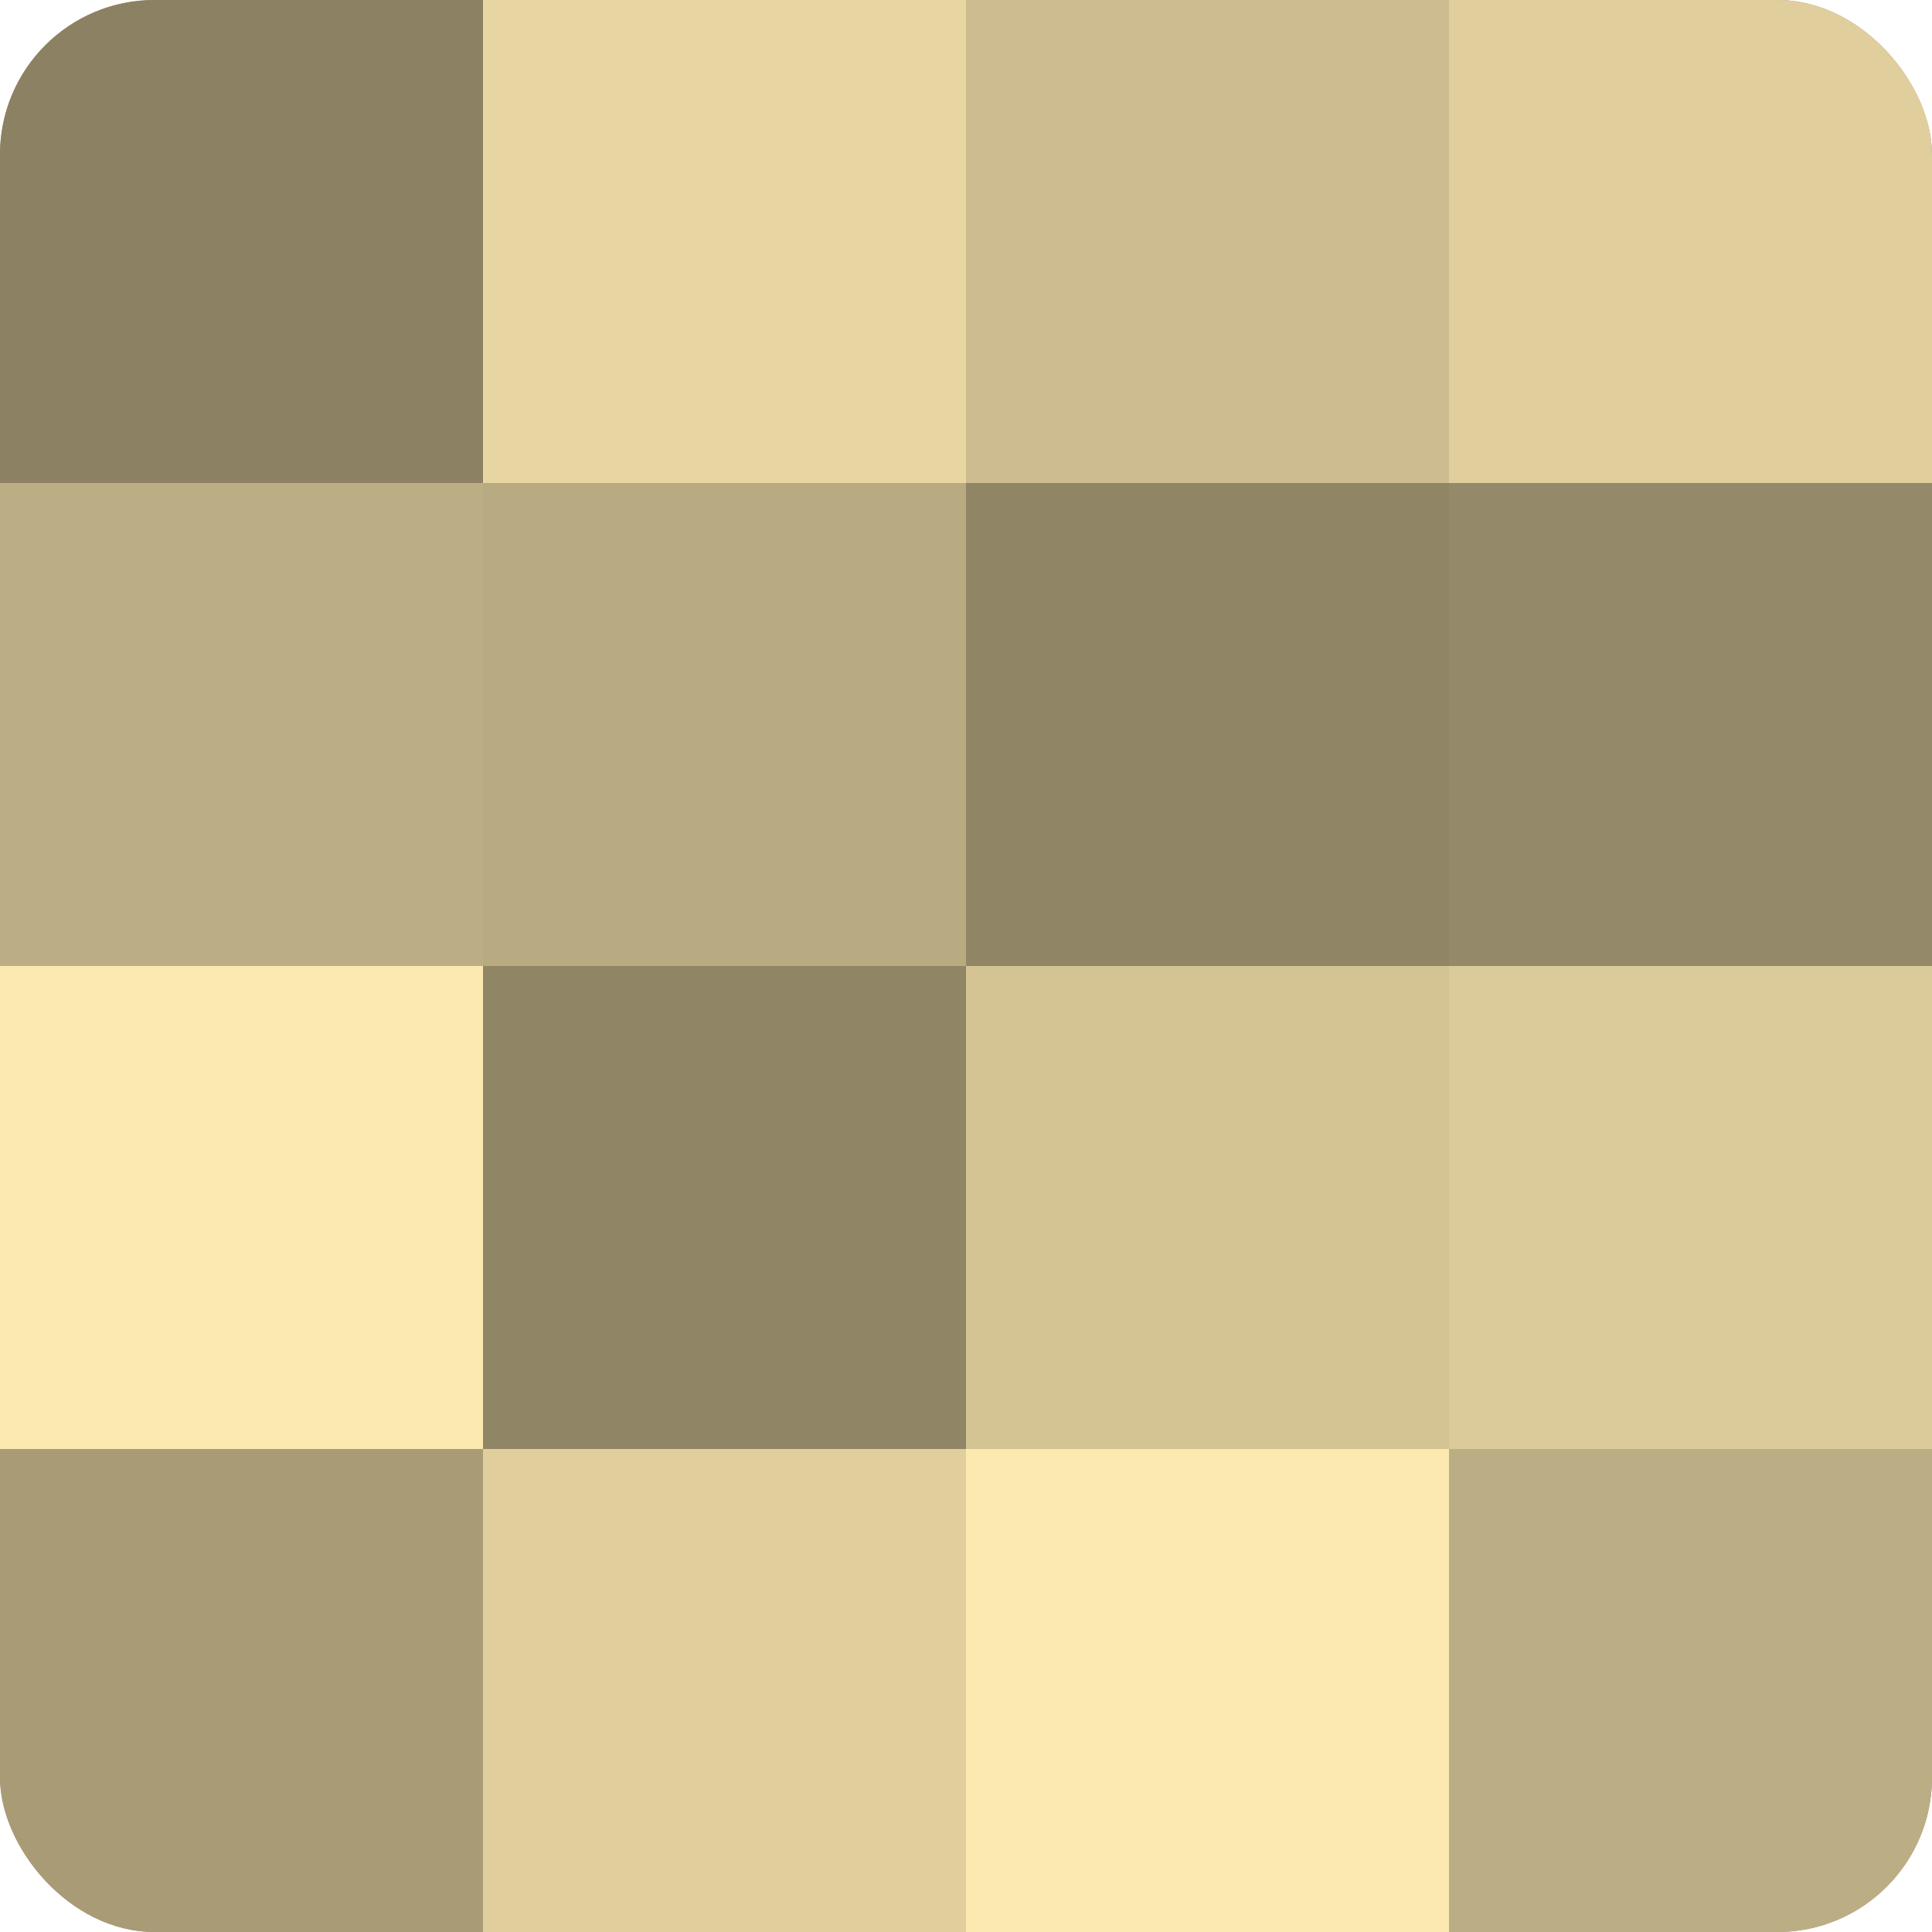 <?xml version="1.0" encoding="UTF-8"?>
<svg xmlns="http://www.w3.org/2000/svg" width="60" height="60" viewBox="0 0 100 100" preserveAspectRatio="xMidYMid meet"><defs><clipPath id="c" width="100" height="100"><rect width="100" height="100" rx="8" ry="8"/></clipPath></defs><g clip-path="url(#c)"><rect width="100" height="100" fill="#a09470"/><rect width="25" height="25" fill="#8c8162"/><rect y="25" width="25" height="25" fill="#bcae84"/><rect y="50" width="25" height="25" fill="#fce9b0"/><rect y="75" width="25" height="25" fill="#a89b76"/><rect x="25" width="25" height="25" fill="#e8d6a2"/><rect x="25" y="25" width="25" height="25" fill="#b8aa81"/><rect x="25" y="50" width="25" height="25" fill="#908565"/><rect x="25" y="75" width="25" height="25" fill="#e0cf9d"/><rect x="50" width="25" height="25" fill="#ccbc8f"/><rect x="50" y="25" width="25" height="25" fill="#908565"/><rect x="50" y="50" width="25" height="25" fill="#d4c494"/><rect x="50" y="75" width="25" height="25" fill="#fce9b0"/><rect x="75" width="25" height="25" fill="#e0cf9d"/><rect x="75" y="25" width="25" height="25" fill="#948968"/><rect x="75" y="50" width="25" height="25" fill="#dccb9a"/><rect x="75" y="75" width="25" height="25" fill="#bcae84"/></g></svg>
